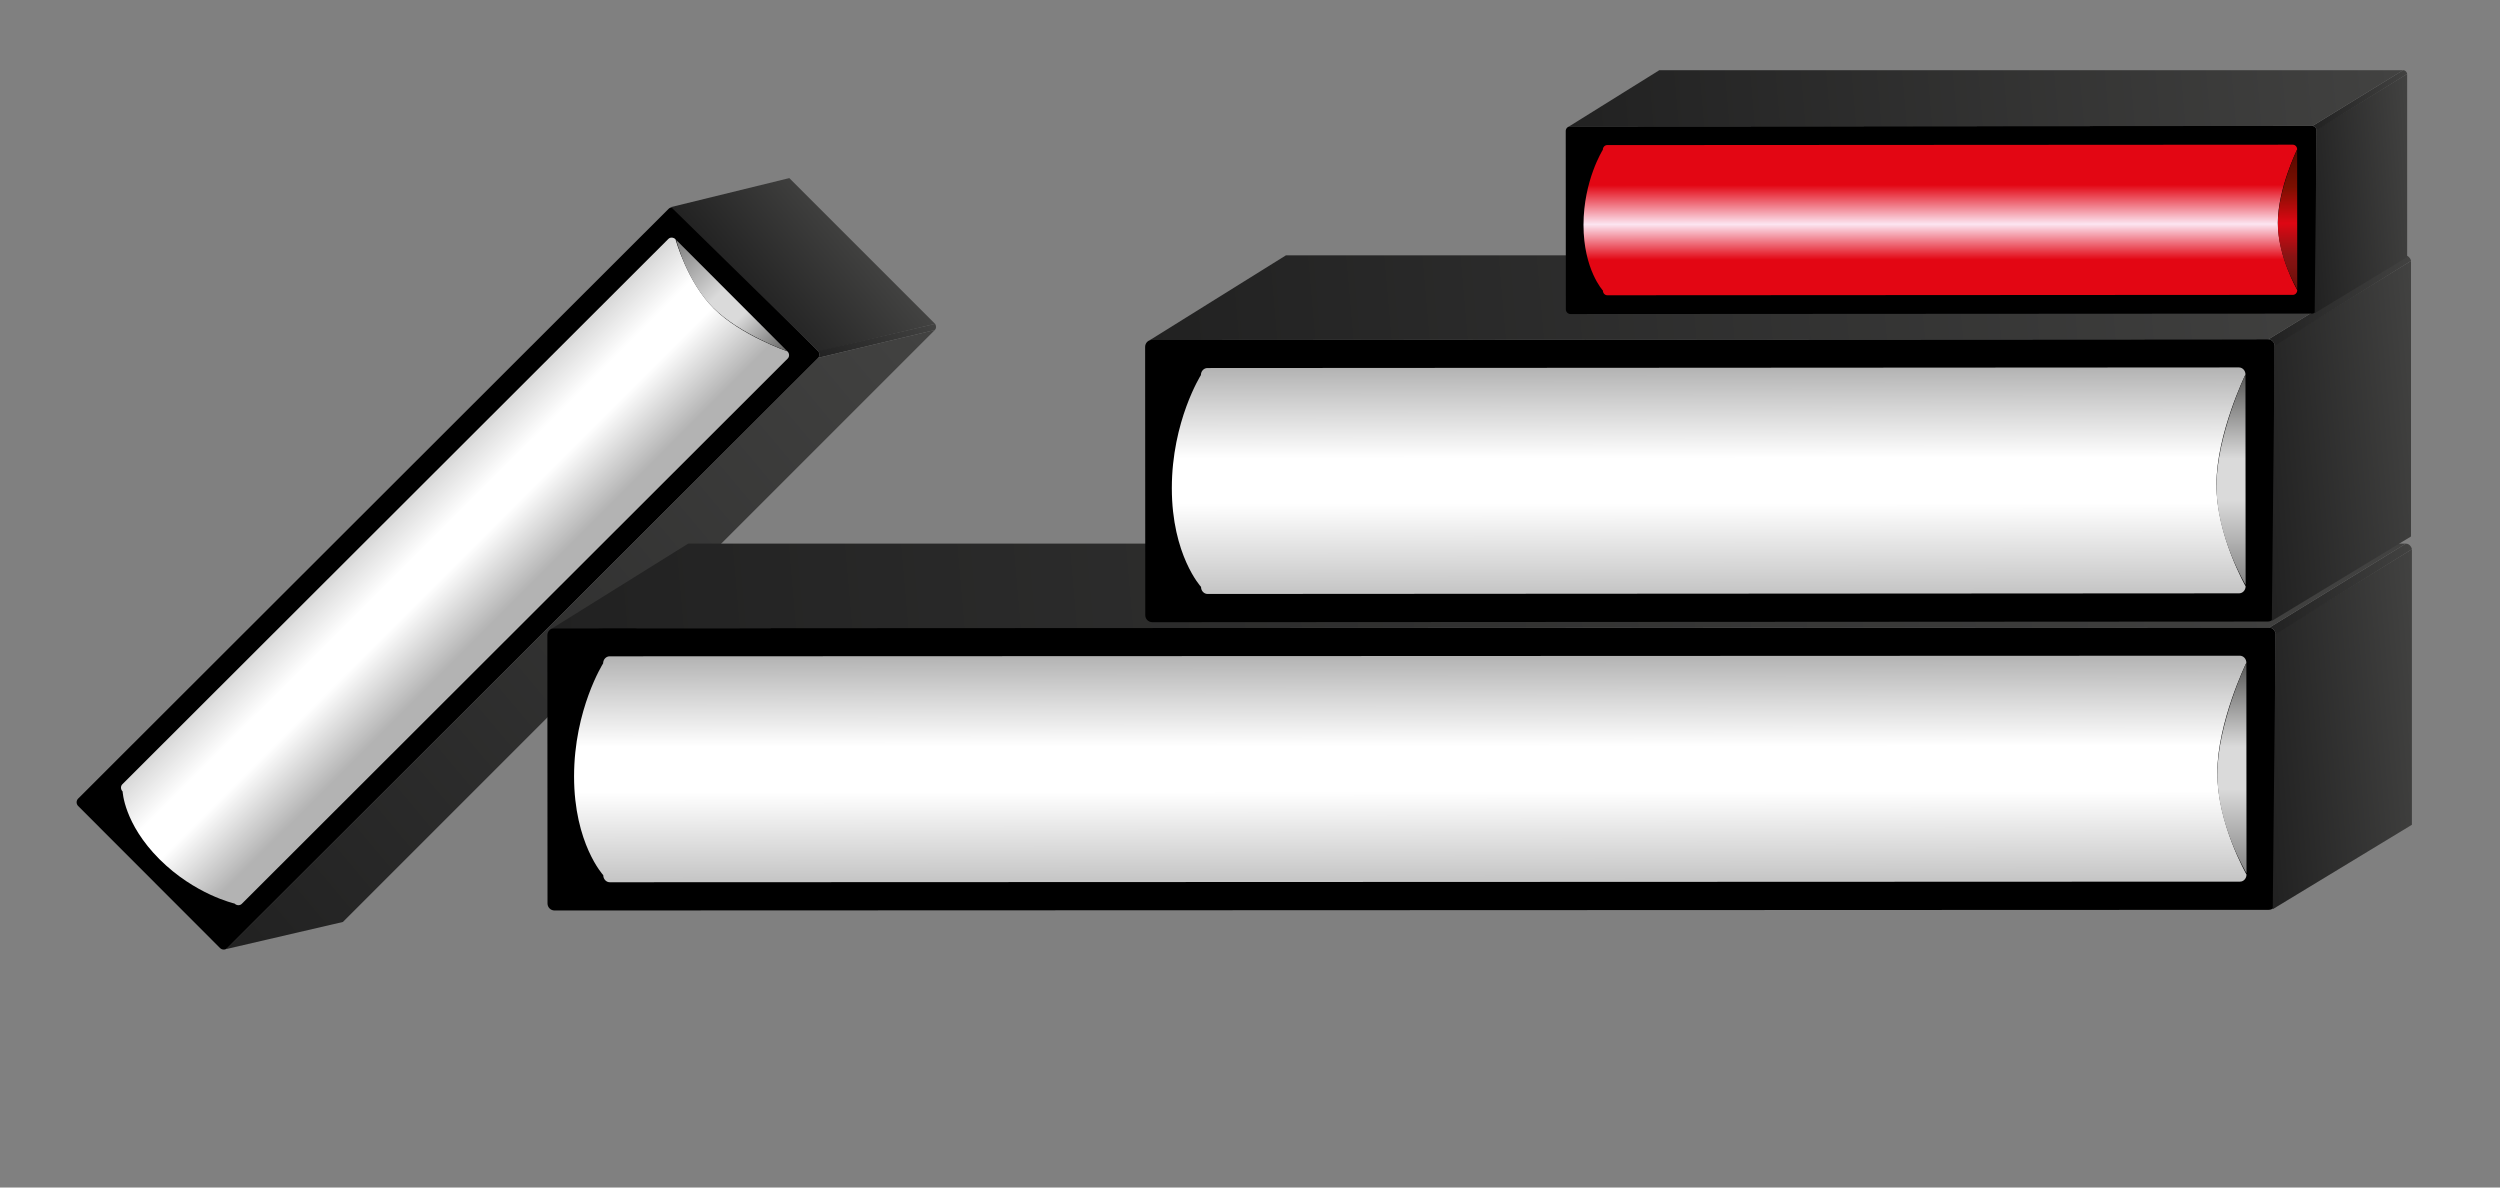 <?xml version="1.0" encoding="utf-8"?>
<!-- Generator: Adobe Illustrator 16.0.0, SVG Export Plug-In . SVG Version: 6.00 Build 0)  -->
<!DOCTYPE svg PUBLIC "-//W3C//DTD SVG 1.1//EN" "http://www.w3.org/Graphics/SVG/1.1/DTD/svg11.dtd">
<svg version="1.1" id="Ebene_1" xmlns:x="http://ns.adobe.com/Extensibility/1.0/" xmlns:i="http://ns.adobe.com/AdobeIllustrator/10.0/" xmlns:graph="http://ns.adobe.com/Graphs/1.0/"
	 xmlns="http://www.w3.org/2000/svg" xmlns:xlink="http://www.w3.org/1999/xlink" xmlns:a="http://ns.adobe.com/AdobeSVGViewerExtensions/3.0/"
	 x="0px" y="0px" width="400px" height="190px" viewBox="0 0 400 190" style="enable-background:new 0 0 400 190;"
	 xml:space="preserve">
<rect x="0" y="0" width="400" height="190" fill="#808080" stroke="none"/>
<g id="FLLN">
	<g>
		<g>
			<path d="M108.166,33.417c-0.33-0.33-0.865-0.33-1.193-0.001l-94.464,94.353c-0.333,0.332-0.333,0.864-0.002,1.194l22.693,22.72
				c0.331,0.33,0.866,0.332,1.193,0.002l94.462-94.354c0.333-0.326,0.333-0.864,0.002-1.194L108.166,33.417z"/>
			
				<linearGradient id="SVGID_1_" gradientUnits="userSpaceOnUse" x1="707.172" y1="-6212.835" x2="707.172" y2="-6185.793" gradientTransform="matrix(0.748 -0.747 0.707 0.708 3923.804 5006.86)">
				<stop  offset="0.012" style="stop-color:#C6C6C6"/>
				<stop  offset="0.4" style="stop-color:#FFFFFF"/>
				<stop  offset="0.6" style="stop-color:#FFFFFF"/>
				<stop  offset="1" style="stop-color:#B3B3B3"/>
				<a:midPointStop  offset="0.012" style="stop-color:#C6C6C6"/>
				<a:midPointStop  offset="0.5" style="stop-color:#C6C6C6"/>
				<a:midPointStop  offset="0.4" style="stop-color:#FFFFFF"/>
				<a:midPointStop  offset="0.5" style="stop-color:#FFFFFF"/>
				<a:midPointStop  offset="0.6" style="stop-color:#FFFFFF"/>
				<a:midPointStop  offset="0.5" style="stop-color:#FFFFFF"/>
				<a:midPointStop  offset="1" style="stop-color:#B3B3B3"/>
			</linearGradient>
			<path style="fill:url(#SVGID_1_);" d="M108.078,38.278c-0.329-0.325-0.846-0.351-1.149-0.042l-87.357,87.25
				c-0.305,0.306-0.282,0.821,0.047,1.151c0,0,0.203,5.146,5.883,10.826c5.681,5.68,12.03,7.107,12.03,7.107
				c0.33,0.33,0.843,0.352,1.149,0.048l87.355-87.252c0.305-0.307,0.285-0.821-0.044-1.15c0,0-7.489-2.568-11.768-6.848
				C109.945,45.093,108.078,38.278,108.078,38.278z"/>
		</g>
		<g>
			
				<linearGradient id="SVGID_2_" gradientUnits="userSpaceOnUse" x1="2670.713" y1="-5818.689" x2="2690.907" y2="-5816.922" gradientTransform="matrix(0.707 -0.707 0.707 0.707 2346.557 6051.933)">
				<stop  offset="0" style="stop-color:#212121"/>
				<stop  offset="1" style="stop-color:#424241"/>
				<a:midPointStop  offset="0" style="stop-color:#212121"/>
				<a:midPointStop  offset="0.5" style="stop-color:#212121"/>
				<a:midPointStop  offset="1" style="stop-color:#424241"/>
			</linearGradient>
			<polygon style="fill:url(#SVGID_2_);" points="130.982,56.263 107.37,33.131 126.29,28.495 149.612,51.819 			"/>
		</g>
		<g>
			
				<linearGradient id="SVGID_3_" gradientUnits="userSpaceOnUse" x1="2671.809" y1="-5801.785" x2="2689.47" y2="-5800.24" gradientTransform="matrix(0.707 -0.707 0.707 0.707 2346.557 6051.933)">
				<stop  offset="0" style="stop-color:#212121"/>
				<stop  offset="1" style="stop-color:#424241"/>
				<a:midPointStop  offset="0" style="stop-color:#212121"/>
				<a:midPointStop  offset="0.5" style="stop-color:#212121"/>
				<a:midPointStop  offset="1" style="stop-color:#424241"/>
			</linearGradient>
			<path style="fill:url(#SVGID_3_);" d="M130.937,57.246c0,0,0.212-0.283,0.166-0.59c-0.056-0.375-0.218-0.491-0.218-0.491
				l18.728-4.346c0,0,0.154,0.185,0.154,0.523c0,0.27-0.196,0.462-0.196,0.462L130.937,57.246z"/>
		</g>
		
			<linearGradient id="SVGID_4_" gradientUnits="userSpaceOnUse" x1="2537.744" y1="-5807.221" x2="2687.132" y2="-5794.151" gradientTransform="matrix(0.707 -0.707 0.707 0.707 2346.557 6051.933)">
			<stop  offset="0" style="stop-color:#212121"/>
			<stop  offset="1" style="stop-color:#424241"/>
			<a:midPointStop  offset="0" style="stop-color:#212121"/>
			<a:midPointStop  offset="0.5" style="stop-color:#212121"/>
			<a:midPointStop  offset="1" style="stop-color:#424241"/>
		</linearGradient>
		<polygon style="fill:url(#SVGID_4_);" points="36.192,151.851 130.937,57.246 149.57,52.805 54.863,147.515 		"/>
		
			<linearGradient id="SVGID_5_" gradientUnits="userSpaceOnUse" x1="2667.73" y1="-5835.027" x2="2667.73" y2="-5809.843" gradientTransform="matrix(0.707 -0.707 0.707 0.707 2346.557 6051.933)">
			<stop  offset="0.012" style="stop-color:#878787"/>
			<stop  offset="0.4" style="stop-color:#DADADA"/>
			<stop  offset="0.6" style="stop-color:#DADADA"/>
			<stop  offset="1" style="stop-color:#575756"/>
			<a:midPointStop  offset="0.012" style="stop-color:#878787"/>
			<a:midPointStop  offset="0.5" style="stop-color:#878787"/>
			<a:midPointStop  offset="0.4" style="stop-color:#DADADA"/>
			<a:midPointStop  offset="0.5" style="stop-color:#DADADA"/>
			<a:midPointStop  offset="0.6" style="stop-color:#DADADA"/>
			<a:midPointStop  offset="0.5" style="stop-color:#DADADA"/>
			<a:midPointStop  offset="1" style="stop-color:#575756"/>
		</linearGradient>
		<path style="fill:url(#SVGID_5_);" d="M108.198,38.397l17.795,17.82c0,0-7.664-2.747-11.923-7.005
			C109.81,44.953,108.198,38.397,108.198,38.397z"/>
	</g>
	<g>
		<g>
			<path d="M364.122,144.445c-0.002,0.623-0.507,1.13-1.13,1.13l-274.259,0.103c-0.627,0.004-1.131-0.503-1.131-1.126l-0.023-42.927
				c0-0.623,0.503-1.128,1.126-1.126l274.259-0.106c0.625-0.004,1.133,0.507,1.133,1.13L364.122,144.445z"/>
			
				<linearGradient id="SVGID_6_" gradientUnits="userSpaceOnUse" x1="-1609.954" y1="-271.225" x2="-1609.954" y2="-235.027" gradientTransform="matrix(1.057 -6.000000e-004 -6.000000e-004 -1 1927.048 -131.054)">
				<stop  offset="0.012" style="stop-color:#C6C6C6"/>
				<stop  offset="0.4" style="stop-color:#FFFFFF"/>
				<stop  offset="0.6" style="stop-color:#FFFFFF"/>
				<stop  offset="1" style="stop-color:#B3B3B3"/>
				<a:midPointStop  offset="0.012" style="stop-color:#C6C6C6"/>
				<a:midPointStop  offset="0.5" style="stop-color:#C6C6C6"/>
				<a:midPointStop  offset="0.4" style="stop-color:#FFFFFF"/>
				<a:midPointStop  offset="0.5" style="stop-color:#FFFFFF"/>
				<a:midPointStop  offset="0.6" style="stop-color:#FFFFFF"/>
				<a:midPointStop  offset="0.5" style="stop-color:#FFFFFF"/>
				<a:midPointStop  offset="1" style="stop-color:#B3B3B3"/>
			</linearGradient>
			<path style="fill:url(#SVGID_6_);" d="M359.44,139.934c0,0.619-0.466,1.132-1.044,1.128L97.567,141.16
				c-0.577,0-1.045-0.508-1.045-1.132c0,0-4.671-5.059-4.671-15.795s4.649-18.093,4.649-18.093c0.002-0.622,0.467-1.13,1.045-1.13
				l260.825-0.097c0.578,0,1.049,0.507,1.049,1.128c0,0-4.651,9.508-4.651,17.596C354.767,131.727,359.44,139.934,359.44,139.934z"
				/>
		</g>
		<g>
			
				<linearGradient id="SVGID_7_" gradientUnits="userSpaceOnUse" x1="288.412" y1="127.094" x2="315.411" y2="129.456" gradientTransform="matrix(1 0 0 -1 72.68 244.961)">
				<stop  offset="0" style="stop-color:#212121"/>
				<stop  offset="1" style="stop-color:#424241"/>
				<a:midPointStop  offset="0" style="stop-color:#212121"/>
				<a:midPointStop  offset="0.5" style="stop-color:#212121"/>
				<a:midPointStop  offset="1" style="stop-color:#424241"/>
			</linearGradient>
			<polygon style="fill:url(#SVGID_7_);" points="364.093,101.282 363.638,145.469 385.904,131.963 385.904,87.876 			"/>
		</g>
		<g>
			
				<linearGradient id="SVGID_8_" gradientUnits="userSpaceOnUse" x1="289.877" y1="149.691" x2="313.488" y2="151.757" gradientTransform="matrix(1 0 0 -1 72.68 244.961)">
				<stop  offset="0" style="stop-color:#212121"/>
				<stop  offset="1" style="stop-color:#424241"/>
				<a:midPointStop  offset="0" style="stop-color:#212121"/>
				<a:midPointStop  offset="0.5" style="stop-color:#212121"/>
				<a:midPointStop  offset="1" style="stop-color:#424241"/>
			</linearGradient>
			<path style="fill:url(#SVGID_8_);" d="M363.121,100.399c0,0,0.468,0.065,0.716,0.398c0.302,0.409,0.256,0.671,0.256,0.671
				l21.813-13.593c0,0-0.032-0.321-0.352-0.643c-0.255-0.253-0.623-0.253-0.623-0.253L363.121,100.399z"/>
		</g>
		
			<linearGradient id="SVGID_9_" gradientUnits="userSpaceOnUse" x1="14.787" y1="138.223" x2="309.183" y2="163.979" gradientTransform="matrix(1 0 0 -1 72.68 244.961)">
			<stop  offset="0" style="stop-color:#212121"/>
			<stop  offset="1" style="stop-color:#424241"/>
			<a:midPointStop  offset="0" style="stop-color:#212121"/>
			<a:midPointStop  offset="0.5" style="stop-color:#212121"/>
			<a:midPointStop  offset="1" style="stop-color:#424241"/>
		</linearGradient>
		<polygon style="fill:url(#SVGID_9_);" points="88.358,100.532 363.121,100.399 384.93,86.981 110.106,86.981 		"/>
		
			<linearGradient id="SVGID_10_" gradientUnits="userSpaceOnUse" x1="284.425" y1="105.253" x2="284.425" y2="138.919" gradientTransform="matrix(1 0 0 -1 72.68 244.961)">
			<stop  offset="0.012" style="stop-color:#878787"/>
			<stop  offset="0.4" style="stop-color:#DADADA"/>
			<stop  offset="0.6" style="stop-color:#DADADA"/>
			<stop  offset="1" style="stop-color:#575756"/>
			<a:midPointStop  offset="0.012" style="stop-color:#878787"/>
			<a:midPointStop  offset="0.5" style="stop-color:#878787"/>
			<a:midPointStop  offset="0.4" style="stop-color:#DADADA"/>
			<a:midPointStop  offset="0.5" style="stop-color:#DADADA"/>
			<a:midPointStop  offset="0.6" style="stop-color:#DADADA"/>
			<a:midPointStop  offset="0.5" style="stop-color:#DADADA"/>
			<a:midPointStop  offset="1" style="stop-color:#575756"/>
		</linearGradient>
		<path style="fill:url(#SVGID_10_);" d="M359.44,139.708l-0.021-33.666c0,0-4.648,9.841-4.648,17.893
			C354.771,131.987,359.44,139.708,359.44,139.708z"/>
	</g>
	<g>
		<g>
			<path d="M363.979,98.316c-0.002,0.623-0.508,1.131-1.13,1.131l-178.473,0.104c-0.629,0.003-1.132-0.503-1.132-1.126L183.22,55.5
				c0-0.625,0.504-1.131,1.125-1.128l178.474-0.106c0.623-0.003,1.133,0.507,1.133,1.129L363.979,98.316z"/>
			
				<linearGradient id="SVGID_11_" gradientUnits="userSpaceOnUse" x1="-1564.748" y1="-225.102" x2="-1564.748" y2="-188.952" gradientTransform="matrix(1.057 -6.000000e-004 -6.000000e-004 -1 1927.048 -131.054)">
				<stop  offset="0.012" style="stop-color:#C6C6C6"/>
				<stop  offset="0.4" style="stop-color:#FFFFFF"/>
				<stop  offset="0.6" style="stop-color:#FFFFFF"/>
				<stop  offset="1" style="stop-color:#B3B3B3"/>
				<a:midPointStop  offset="0.012" style="stop-color:#C6C6C6"/>
				<a:midPointStop  offset="0.5" style="stop-color:#C6C6C6"/>
				<a:midPointStop  offset="0.4" style="stop-color:#FFFFFF"/>
				<a:midPointStop  offset="0.5" style="stop-color:#FFFFFF"/>
				<a:midPointStop  offset="0.6" style="stop-color:#FFFFFF"/>
				<a:midPointStop  offset="0.5" style="stop-color:#FFFFFF"/>
				<a:midPointStop  offset="1" style="stop-color:#B3B3B3"/>
			</linearGradient>
			<path style="fill:url(#SVGID_11_);" d="M359.299,93.806c0,0.618-0.47,1.13-1.046,1.128l-165.042,0.099
				c-0.577,0-1.048-0.508-1.046-1.131c0,0-4.672-5.061-4.672-15.795c0-10.736,4.651-18.093,4.651-18.093
				c0.001-0.622,0.466-1.128,1.044-1.128l165.041-0.098c0.576,0,1.048,0.506,1.046,1.128c0,0-4.648,9.506-4.648,17.595
				C354.621,85.598,359.299,93.806,359.299,93.806z"/>
		</g>
		<g>
			
				<linearGradient id="SVGID_12_" gradientUnits="userSpaceOnUse" x1="288.266" y1="173.22" x2="315.264" y2="175.582" gradientTransform="matrix(1 0 0 -1 72.68 244.961)">
				<stop  offset="0" style="stop-color:#212121"/>
				<stop  offset="1" style="stop-color:#424241"/>
				<a:midPointStop  offset="0" style="stop-color:#212121"/>
				<a:midPointStop  offset="0.5" style="stop-color:#212121"/>
				<a:midPointStop  offset="1" style="stop-color:#424241"/>
			</linearGradient>
			<polygon style="fill:url(#SVGID_12_);" points="363.949,55.154 363.493,99.341 385.76,85.835 385.76,41.748 			"/>
		</g>
		<g>
			
				<linearGradient id="SVGID_13_" gradientUnits="userSpaceOnUse" x1="289.732" y1="195.818" x2="313.342" y2="197.884" gradientTransform="matrix(1 0 0 -1 72.68 244.961)">
				<stop  offset="0" style="stop-color:#212121"/>
				<stop  offset="1" style="stop-color:#424241"/>
				<a:midPointStop  offset="0" style="stop-color:#212121"/>
				<a:midPointStop  offset="0.5" style="stop-color:#212121"/>
				<a:midPointStop  offset="1" style="stop-color:#424241"/>
			</linearGradient>
			<path style="fill:url(#SVGID_13_);" d="M362.977,54.272c0,0,0.466,0.063,0.714,0.399c0.304,0.409,0.259,0.67,0.259,0.67
				l21.811-13.595c0,0-0.029-0.319-0.352-0.641c-0.255-0.253-0.622-0.253-0.622-0.253L362.977,54.272z"/>
		</g>
		
			<linearGradient id="SVGID_14_" gradientUnits="userSpaceOnUse" x1="110.523" y1="188.549" x2="310.214" y2="206.019" gradientTransform="matrix(1 0 0 -1 72.68 244.961)">
			<stop  offset="0" style="stop-color:#212121"/>
			<stop  offset="1" style="stop-color:#424241"/>
			<a:midPointStop  offset="0" style="stop-color:#212121"/>
			<a:midPointStop  offset="0.5" style="stop-color:#212121"/>
			<a:midPointStop  offset="1" style="stop-color:#424241"/>
		</linearGradient>
		<polygon style="fill:url(#SVGID_14_);" points="184.002,54.403 362.977,54.272 384.786,40.854 205.748,40.854 		"/>
		
			<linearGradient id="SVGID_15_" gradientUnits="userSpaceOnUse" x1="284.284" y1="151.381" x2="284.284" y2="185.045" gradientTransform="matrix(1 0 0 -1 72.68 244.961)">
			<stop  offset="0.012" style="stop-color:#878787"/>
			<stop  offset="0.4" style="stop-color:#DADADA"/>
			<stop  offset="0.6" style="stop-color:#DADADA"/>
			<stop  offset="1" style="stop-color:#575756"/>
			<a:midPointStop  offset="0.012" style="stop-color:#878787"/>
			<a:midPointStop  offset="0.5" style="stop-color:#878787"/>
			<a:midPointStop  offset="0.4" style="stop-color:#DADADA"/>
			<a:midPointStop  offset="0.5" style="stop-color:#DADADA"/>
			<a:midPointStop  offset="0.6" style="stop-color:#DADADA"/>
			<a:midPointStop  offset="0.5" style="stop-color:#DADADA"/>
			<a:midPointStop  offset="1" style="stop-color:#575756"/>
		</linearGradient>
		<path style="fill:url(#SVGID_15_);" d="M359.299,93.579l-0.023-33.664c0,0-4.646,9.841-4.646,17.892
			C354.628,85.86,359.299,93.579,359.299,93.579z"/>
	</g>
	<g>
		<g>
			<path d="M370.671,49.427c-0.002,0.416-0.339,0.75-0.749,0.75l-118.635,0.07c-0.419,0.001-0.753-0.335-0.753-0.75l-0.017-28.534
				c0-0.414,0.335-0.751,0.749-0.749l118.633-0.07c0.414-0.003,0.753,0.337,0.753,0.75L370.671,49.427z"/>
			
				<linearGradient id="SVGID_16_" gradientUnits="userSpaceOnUse" x1="-1529.655" y1="-177.349" x2="-1529.655" y2="-153.32" gradientTransform="matrix(1.057 -6.000000e-004 -6.000000e-004 -1 1927.048 -131.054)">
				<stop  offset="0" style="stop-color:#E30613"/>
				<stop  offset="0.235" style="stop-color:#E30613"/>
				<stop  offset="0.472" style="stop-color:#FCE5F1"/>
				<stop  offset="0.733" style="stop-color:#E30613"/>
				<stop  offset="1" style="stop-color:#E30613"/>
				<a:midPointStop  offset="0" style="stop-color:#E30613"/>
				<a:midPointStop  offset="0.5" style="stop-color:#E30613"/>
				<a:midPointStop  offset="0.235" style="stop-color:#E30613"/>
				<a:midPointStop  offset="0.5" style="stop-color:#E30613"/>
				<a:midPointStop  offset="0.472" style="stop-color:#FCE5F1"/>
				<a:midPointStop  offset="0.5" style="stop-color:#FCE5F1"/>
				<a:midPointStop  offset="0.733" style="stop-color:#E30613"/>
				<a:midPointStop  offset="0.5" style="stop-color:#E30613"/>
				<a:midPointStop  offset="1" style="stop-color:#E30613"/>
			</linearGradient>
			<path style="fill:url(#SVGID_16_);" d="M367.558,46.427c-0.001,0.412-0.312,0.753-0.694,0.751l-109.705,0.064
				c-0.385,0-0.695-0.338-0.693-0.75c0,0-3.106-3.363-3.106-10.501c0-7.136,3.092-12.025,3.092-12.025
				c0.001-0.414,0.311-0.751,0.694-0.751l109.704-0.064c0.384,0,0.696,0.337,0.694,0.751c0,0-3.091,6.319-3.091,11.695
				C364.452,40.974,367.558,46.427,367.558,46.427z"/>
		</g>
		<g>
			
				<linearGradient id="SVGID_17_" gradientUnits="userSpaceOnUse" x1="295.975" y1="213.2" x2="313.918" y2="214.77" gradientTransform="matrix(1 0 0 -1 72.68 244.961)">
				<stop  offset="0" style="stop-color:#212121"/>
				<stop  offset="1" style="stop-color:#424241"/>
				<a:midPointStop  offset="0" style="stop-color:#212121"/>
				<a:midPointStop  offset="0.5" style="stop-color:#212121"/>
				<a:midPointStop  offset="1" style="stop-color:#424241"/>
			</linearGradient>
			<polygon style="fill:url(#SVGID_17_);" points="370.65,20.737 370.347,50.107 385.146,41.131 385.146,11.825 			"/>
		</g>
		<g>
			
				<linearGradient id="SVGID_18_" gradientUnits="userSpaceOnUse" x1="296.949" y1="228.222" x2="312.641" y2="229.595" gradientTransform="matrix(1 0 0 -1 72.68 244.961)">
				<stop  offset="0" style="stop-color:#212121"/>
				<stop  offset="1" style="stop-color:#424241"/>
				<a:midPointStop  offset="0" style="stop-color:#212121"/>
				<a:midPointStop  offset="0.5" style="stop-color:#212121"/>
				<a:midPointStop  offset="1" style="stop-color:#424241"/>
			</linearGradient>
			<path style="fill:url(#SVGID_18_);" d="M370.005,20.15c0,0,0.31,0.042,0.476,0.266c0.2,0.271,0.171,0.445,0.171,0.445
				l14.496-9.036c0,0-0.02-0.213-0.229-0.428c-0.173-0.167-0.416-0.167-0.416-0.167L370.005,20.15z"/>
		</g>
		
			<linearGradient id="SVGID_19_" gradientUnits="userSpaceOnUse" x1="177.826" y1="223.389" x2="310.562" y2="235.002" gradientTransform="matrix(1 0 0 -1 72.68 244.961)">
			<stop  offset="0" style="stop-color:#212121"/>
			<stop  offset="1" style="stop-color:#424241"/>
			<a:midPointStop  offset="0" style="stop-color:#212121"/>
			<a:midPointStop  offset="0.5" style="stop-color:#212121"/>
			<a:midPointStop  offset="1" style="stop-color:#424241"/>
		</linearGradient>
		<polygon style="fill:url(#SVGID_19_);" points="251.036,20.238 370.005,20.15 384.5,11.23 265.491,11.23 		"/>
		
			<linearGradient id="SVGID_20_" gradientUnits="userSpaceOnUse" x1="293.326" y1="198.682" x2="293.326" y2="221.06" gradientTransform="matrix(1 0 0 -1 72.68 244.961)">
			<stop  offset="0" style="stop-color:#6B0F09"/>
			<stop  offset="0.235" style="stop-color:#881313"/>
			<stop  offset="0.472" style="stop-color:#DE0713"/>
			<stop  offset="0.733" style="stop-color:#7B0F00"/>
			<stop  offset="1" style="stop-color:#540800"/>
			<a:midPointStop  offset="0" style="stop-color:#6B0F09"/>
			<a:midPointStop  offset="0.5" style="stop-color:#6B0F09"/>
			<a:midPointStop  offset="0.235" style="stop-color:#881313"/>
			<a:midPointStop  offset="0.5" style="stop-color:#881313"/>
			<a:midPointStop  offset="0.472" style="stop-color:#DE0713"/>
			<a:midPointStop  offset="0.5" style="stop-color:#DE0713"/>
			<a:midPointStop  offset="0.733" style="stop-color:#7B0F00"/>
			<a:midPointStop  offset="0.5" style="stop-color:#7B0F00"/>
			<a:midPointStop  offset="1" style="stop-color:#540800"/>
		</linearGradient>
		<path style="fill:url(#SVGID_20_);" d="M367.558,46.278l-0.016-22.377c0,0-3.09,6.541-3.09,11.892
			C364.453,41.144,367.558,46.278,367.558,46.278z"/>
	</g>
</g>
</svg>
